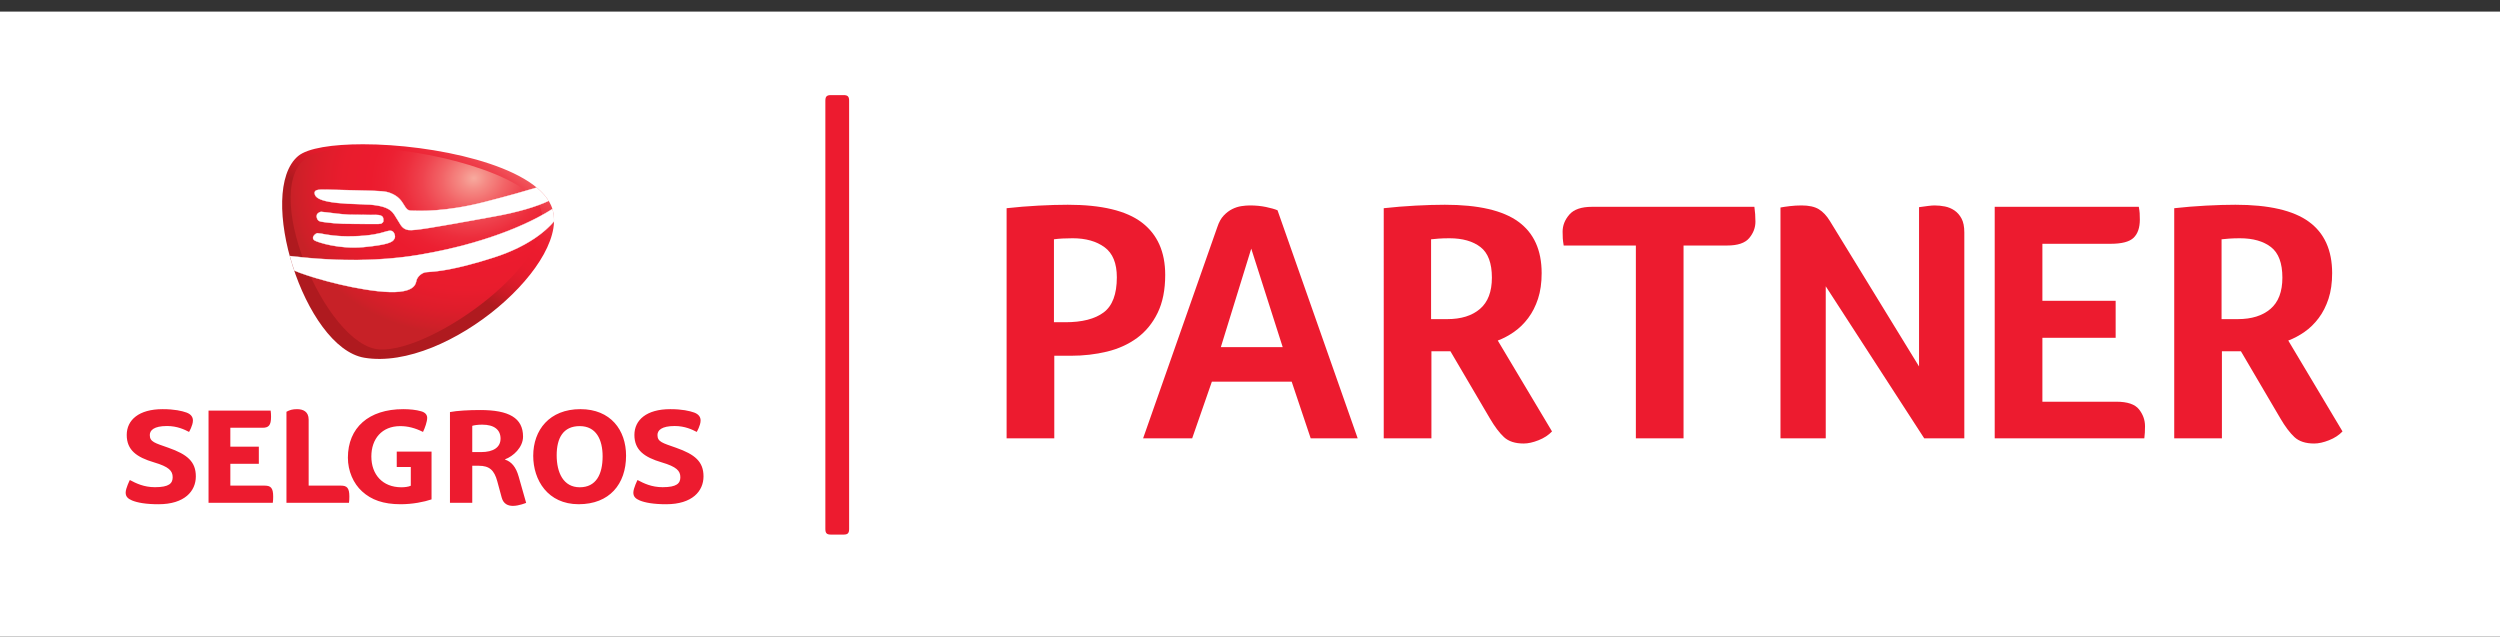 <?xml version="1.0" encoding="utf-8"?>
<!-- Generator: Adobe Illustrator 27.3.1, SVG Export Plug-In . SVG Version: 6.00 Build 0)  -->
<svg version="1.1" id="Logo" xmlns="http://www.w3.org/2000/svg" xmlns:xlink="http://www.w3.org/1999/xlink" x="0px" y="0px"
	 viewBox="0 0 283.465 72.185" style="enable-background:new 0 0 283.465 72.185;" xml:space="preserve">
<rect x="0" y="0" width="283.465" height="72.185" fill="#333333" stroke="none"/>
<rect id="uuid-4d31a442-ba34-4b49-a8e8-4a5e8332b815" y="1.319" style="fill:#FFFFFF;" width="283.465" height="70.866"/>
<path style="fill:#ED1B2F;" d="M93.584,59.981v-48.563c0-0.476,0.159-0.635,0.635-0.635h1.424
	c0.476,0,0.635,0.159,0.635,0.635v48.563c0,0.476-0.159,0.634-0.635,0.634h-1.424
	C93.742,60.616,93.584,60.457,93.584,59.981z"/>
<path style="fill:#ED1B2F;" d="M114.135,49.701V23.608c1.175-0.131,2.377-0.228,3.605-0.294
	c1.228-0.065,2.337-0.098,3.33-0.098c3.84,0,6.641,0.673,8.404,2.018c1.763,1.345,2.645,3.324,2.645,5.936
	c0,1.698-0.288,3.135-0.862,4.31c-0.575,1.175-1.352,2.122-2.331,2.841c-0.98,0.718-2.116,1.234-3.409,1.547
	s-2.658,0.47-4.094,0.47h-1.881v9.364L114.135,49.701L114.135,49.701z M120.796,36.537
	c1.906,0,3.356-0.372,4.349-1.117c0.992-0.745,1.489-2.07,1.489-3.977c0-1.593-0.464-2.729-1.391-3.409
	c-0.927-0.679-2.135-1.019-3.624-1.019c-0.836,0-1.542,0.039-2.116,0.118v9.403H120.796L120.796,36.537z"/>
<path style="fill:#ED1B2F;" d="M148.614,49.701l-2.155-6.426h-9.05l-2.233,6.426h-5.564l8.424-23.978
	c0.182-0.548,0.424-0.98,0.725-1.293c0.3-0.314,0.62-0.555,0.96-0.725c0.34-0.169,0.685-0.28,1.038-0.333
	c0.352-0.052,0.673-0.079,0.96-0.079c0.653,0,1.259,0.059,1.822,0.176c0.561,0.118,1,0.242,1.312,0.372
	l9.09,25.859L148.614,49.701L148.614,49.701z M141.874,28.192l-3.447,11.166h7.013l-3.566-11.166L141.874,28.192z"/>
<path style="fill:#ED1B2F;" d="M175.976,48.917c-0.392,0.418-0.901,0.751-1.528,0.999
	c-0.627,0.248-1.189,0.372-1.685,0.372c-0.967,0-1.711-0.241-2.233-0.725s-1.058-1.195-1.606-2.135l-4.466-7.601
	h-2.155v9.873h-5.407V23.608c1.176-0.131,2.377-0.228,3.605-0.294c1.228-0.065,2.338-0.098,3.33-0.098
	c3.787,0,6.563,0.64,8.326,1.92c1.763,1.28,2.645,3.226,2.645,5.838c0,1.097-0.137,2.064-0.411,2.899
	c-0.274,0.836-0.646,1.567-1.117,2.194s-1.006,1.15-1.606,1.567c-0.601,0.418-1.215,0.744-1.841,0.979
	l6.151,10.304L175.976,48.917z M164.104,36.184c1.568,0,2.802-0.385,3.703-1.156c0.901-0.77,1.352-1.952,1.352-3.546
	c0-1.646-0.431-2.801-1.293-3.467s-2.037-0.999-3.526-0.999c-0.469,0-0.875,0.014-1.214,0.039
	c-0.34,0.026-0.627,0.053-0.863,0.079v9.05h1.841H164.104z"/>
<path style="fill:#ED1B2F;" d="M185.484,49.701V27.839h-8.189v-0.039c-0.053-0.313-0.085-0.574-0.098-0.784
	c-0.013-0.209-0.019-0.457-0.019-0.745c0-0.705,0.254-1.351,0.764-1.939c0.509-0.588,1.365-0.882,2.567-0.882
	h18.414c0.079,0.549,0.118,1.111,0.118,1.685c0,0.679-0.235,1.3-0.706,1.861c-0.47,0.562-1.306,0.842-2.508,0.842
	h-4.937V49.701H185.484L185.484,49.701z"/>
<path style="fill:#ED1B2F;" d="M218.18,49.701l-11.166-17.239V49.701h-5.133V23.529c0.261-0.052,0.613-0.104,1.058-0.157
	c0.444-0.052,0.887-0.079,1.332-0.079c0.835,0,1.489,0.144,1.959,0.431c0.469,0.288,0.887,0.732,1.253,1.332
	l10.109,16.495V23.49c0.365-0.052,0.705-0.098,1.019-0.137c0.313-0.04,0.561-0.059,0.745-0.059
	c0.391,0,0.784,0.039,1.175,0.118c0.392,0.079,0.751,0.229,1.078,0.451c0.326,0.222,0.594,0.529,0.803,0.921
	s0.314,0.914,0.314,1.567v23.351L218.18,49.701L218.18,49.701z"/>
<path style="fill:#ED1B2F;" d="M226.172,49.701V23.451h16.339c0.052,0.288,0.085,0.529,0.098,0.725
	c0.013,0.196,0.019,0.438,0.019,0.725c0,0.914-0.235,1.6-0.705,2.057c-0.47,0.457-1.345,0.685-2.626,0.685
	h-7.718v6.465h8.307v4.192h-8.307v7.248h8.385c1.254,0,2.109,0.288,2.566,0.862
	c0.457,0.575,0.686,1.215,0.686,1.92c0,0.288-0.007,0.528-0.02,0.725c-0.014,0.196-0.033,0.411-0.059,0.646
	L226.172,49.701L226.172,49.701z"/>
<path style="fill:#ED1B2F;" d="M265.607,48.917c-0.392,0.418-0.901,0.751-1.528,0.999
	c-0.627,0.248-1.189,0.372-1.685,0.372c-0.967,0-1.711-0.241-2.233-0.725s-1.058-1.195-1.606-2.135l-4.466-7.601
	h-2.155v9.873h-5.407V23.608c1.176-0.131,2.377-0.228,3.605-0.294c1.228-0.065,2.338-0.098,3.33-0.098
	c3.787,0,6.563,0.64,8.326,1.92c1.763,1.28,2.645,3.226,2.645,5.838c0,1.097-0.137,2.064-0.411,2.899
	c-0.274,0.836-0.646,1.567-1.117,2.194s-1.006,1.15-1.606,1.567c-0.601,0.418-1.215,0.744-1.841,0.979
	l6.151,10.304L265.607,48.917z M253.735,36.184c1.568,0,2.802-0.385,3.703-1.156c0.901-0.77,1.352-1.952,1.352-3.546
	c0-1.646-0.431-2.801-1.293-3.467s-2.037-0.999-3.526-0.999c-0.469,0-0.875,0.014-1.214,0.039
	c-0.34,0.026-0.627,0.053-0.863,0.079v9.05h1.841H253.735z"/>
<path style="fill:#ED1B2F;" d="M58.174,57.359c0.67,0,1.483-0.341,1.483-0.341l-0.846-2.978
	c-0.308-1.099-0.824-1.692-1.538-1.923v-0.043c0.912-0.33,2.033-1.341,2.033-2.571
	c0-2.122-1.616-3.011-4.847-3.011c-1.351,0-2.637,0.077-3.44,0.23v10.287h2.528v-4.198h0.748
	c1.186,0,1.747,0.494,2.088,1.758l0.505,1.858c0.198,0.725,0.725,0.934,1.287,0.934l0,0L58.174,57.359z
	 M54.547,51.26h-1V48.282c0.208-0.065,0.605-0.132,1.132-0.132c1.363,0,2.077,0.583,2.077,1.583
	C56.755,50.722,55.942,51.26,54.547,51.26L54.547,51.26L54.547,51.26z M65.613,57.172
	c3.483,0,5.374-2.275,5.374-5.505c0-2.901-1.748-5.275-5.176-5.275c-3.505,0-5.351,2.363-5.351,5.287
	C60.459,54.436,62.108,57.172,65.613,57.172L65.613,57.172z M65.734,55.25c-1.857,0-2.615-1.66-2.615-3.627
	c0-1.956,0.736-3.308,2.615-3.308c1.868,0,2.594,1.538,2.594,3.429C68.327,53.799,67.58,55.25,65.734,55.25
	L65.734,55.25z M26.117,52.59h3.231v-1.945h-3.231v-2.143h3.649c0.692,0,0.967-0.265,0.967-1.242
	c0-0.219-0.011-0.494-0.044-0.703h-7.044v10.452h7.286c0.033-0.165,0.044-0.484,0.044-0.704
	c0-0.989-0.275-1.242-0.967-1.242h-3.89v-2.473H26.117z M32.48,57.008h7.088c0.033-0.209,0.044-0.473,0.044-0.704
	c0-0.989-0.275-1.242-0.967-1.242h-3.648V47.579c0-0.912-0.626-1.187-1.319-1.187c-0.528,0-0.835,0.1-1.198,0.297
	V57.008L32.48,57.008z M75.537,57.173c2.967,0,4.231-1.494,4.231-3.154c0-1.67-0.956-2.494-3.121-3.253
	c-1.527-0.538-2.099-0.66-2.099-1.44c0-0.527,0.451-1.022,1.957-1.022c1.154,0,1.989,0.407,2.495,0.67
	c0,0,0.439-0.737,0.439-1.297c0-0.373-0.198-0.703-0.726-0.9c-0.527-0.187-1.373-0.385-2.714-0.385
	c-2.692,0-4.066,1.231-4.066,2.924c0,1.714,1.121,2.527,3.099,3.11c1.681,0.495,2.11,0.957,2.11,1.682
	c0,0.692-0.396,1.132-2.011,1.132c-1.253,0-2.143-0.44-2.846-0.814c0,0-0.472,0.935-0.472,1.429
	c0,0.461,0.264,0.692,0.725,0.89c0.616,0.253,1.572,0.428,3.001,0.428l0,0L75.537,57.173z M17.974,57.173
	c2.967,0,4.231-1.494,4.231-3.154c0-1.67-0.956-2.494-3.121-3.253c-1.527-0.538-2.099-0.66-2.099-1.44
	c0-0.527,0.451-1.022,1.956-1.022c1.154,0,1.989,0.407,2.495,0.67c0,0,0.439-0.737,0.439-1.297
	c0-0.373-0.198-0.703-0.725-0.9c-0.527-0.187-1.374-0.385-2.714-0.385c-2.692,0-4.066,1.231-4.066,2.924
	c0,1.714,1.121,2.527,3.099,3.11c1.681,0.495,2.11,0.957,2.11,1.682c0,0.692-0.396,1.132-2.011,1.132
	c-1.253,0-2.143-0.44-2.846-0.814c0,0-0.473,0.935-0.473,1.429c0,0.461,0.264,0.692,0.725,0.89
	c0.615,0.253,1.572,0.428,3,0.428l0,0L17.974,57.173z M45.425,57.173c1.351,0,2.671-0.264,3.506-0.549v-5.418
	h-3.946v1.748h1.593v2.121c-0.253,0.121-0.681,0.176-1.065,0.176c-2.132,0-3.407-1.44-3.407-3.495
	c0-1.989,1.187-3.44,3.275-3.44c0.857,0,1.681,0.208,2.583,0.659c0.219-0.451,0.472-1.175,0.472-1.593
	c0-0.34-0.208-0.615-0.681-0.747c-0.55-0.165-1.298-0.242-2.034-0.242c-3.912,0-6.275,2.1-6.275,5.506
	c0,1.495,0.615,2.924,1.615,3.824C42.106,56.678,43.458,57.172,45.425,57.173L45.425,57.173z"/>
<g id="Kiesel">
	<g id="Kiesle">
		<g id="Kiesel_00000132793980867827378680000013232276807400859016_">
			<g>
				<g>
					<g>
						<g>
							<g>
								<g>
									<g>
										<g>
											<defs>
												<path id="SVGID_1_" d="M41.994,38.47c-5.159-0.216-11.616-17.748-6.601-20.237
													c3.247-1.623,23.989,1.01,25.36,4.942c1.876,5.591-13.419,15.295-18.65,15.295
													C42.102,38.47,42.03,38.47,41.994,38.47 M33.805,17.692c-4.798,4.04,0.685,21.716,7.503,22.87
													c9.451,1.587,23.917-11.075,21.175-17.279c-2.02-4.581-13.419-6.926-21.319-6.926
													C37.701,16.357,34.887,16.79,33.805,17.692"/>
											</defs>
											<clipPath id="SVGID_00000036249961134902742140000016547406530735829908_">
												<use xlink:href="#SVGID_1_"  style="overflow:visible;"/>
											</clipPath>
											
												<linearGradient id="SVGID_00000108275686957983567870000017424788730022173083_" gradientUnits="userSpaceOnUse" x1="-2043.037" y1="157.343" x2="-2042.617" y2="157.343" gradientTransform="matrix(-22.974 36.406 36.406 22.974 -52609.398 70777.297)">
												<stop  offset="0" style="stop-color:#F7AA9E"/>
												<stop  offset="0.071" style="stop-color:#F58B85"/>
												<stop  offset="0.177" style="stop-color:#F26366"/>
												<stop  offset="0.281" style="stop-color:#EF434E"/>
												<stop  offset="0.381" style="stop-color:#ED2D3C"/>
												<stop  offset="0.477" style="stop-color:#EC2032"/>
												<stop  offset="0.562" style="stop-color:#EC1B2E"/>
												<stop  offset="0.686" style="stop-color:#E91B2D"/>
												<stop  offset="0.791" style="stop-color:#DE1B2B"/>
												<stop  offset="0.89" style="stop-color:#CD1A26"/>
												<stop  offset="0.984" style="stop-color:#B41A20"/>
												<stop  offset="1" style="stop-color:#AF1A1F"/>
											</linearGradient>
											
												<polygon style="clip-path:url(#SVGID_00000036249961134902742140000016547406530735829908_);fill:url(#SVGID_00000108275686957983567870000017424788730022173083_);" points="
												76.877,23.68 54.944,58.491 17.356,34.827 39.361,0.016 											"/>
										</g>
									</g>
								</g>
							</g>
						</g>
					</g>
				</g>
				<g>
					<g>
						<g>
							<g>
								<g>
									<g>
										<g>
											<defs>
												<path id="SVGID_00000093869411014224558870000009811884011169846711_" d="M35.104,17.692
													c-5.988,3.102,1.768,21.644,7.972,21.933C49.172,39.913,63.71,29.343,61.221,23.463
													c-1.551-3.679-12.806-6.71-20.418-6.71C38.423,16.754,36.403,17.043,35.104,17.692"/>
											</defs>
											<clipPath id="SVGID_00000028287971425533607510000011221407062144970648_">
												<use xlink:href="#SVGID_00000093869411014224558870000009811884011169846711_"  style="overflow:visible;"/>
											</clipPath>
											
												<radialGradient id="SVGID_00000093893253426110954980000011542179300261659286_" cx="-2071.496" cy="79.51" r="0.421" gradientTransform="matrix(-48.962 8.903 -7.458 -41.026 -100777.664 21724.875)" gradientUnits="userSpaceOnUse">
												<stop  offset="0" style="stop-color:#F7AA9E"/>
												<stop  offset="0.071" style="stop-color:#F58B85"/>
												<stop  offset="0.177" style="stop-color:#F26366"/>
												<stop  offset="0.281" style="stop-color:#EF434E"/>
												<stop  offset="0.381" style="stop-color:#ED2D3C"/>
												<stop  offset="0.477" style="stop-color:#EC2032"/>
												<stop  offset="0.562" style="stop-color:#EC1B2E"/>
												<stop  offset="0.716" style="stop-color:#E91C2D"/>
												<stop  offset="0.847" style="stop-color:#DE1D2B"/>
												<stop  offset="0.97" style="stop-color:#CD2028"/>
												<stop  offset="1" style="stop-color:#C72127"/>
											</radialGradient>
											
												<polygon style="clip-path:url(#SVGID_00000028287971425533607510000011221407062144970648_);fill:url(#SVGID_00000093893253426110954980000011542179300261659286_);" points="
												62.628,10.658 25.003,17.475 30.198,46.045 67.822,39.191 											"/>
										</g>
									</g>
								</g>
							</g>
						</g>
					</g>
				</g>
				<g>
					<path style="fill:#FFFFFF;" d="M60.85,21.273c-1.274,0.385-3.233,0.945-5.912,1.633
						c-4.434,1.138-7.382,1.015-8.354,0.974c-0.396-0.016-0.544-0.259-0.77-0.63
						c-0.275-0.447-0.614-1.008-1.558-1.363c-0.511-0.195-0.918-0.248-3.723-0.303l-2.302-0.056
						c-1.817-0.054-2.304-0.067-2.487,0.145c-0.094,0.102-0.071,0.238-0.064,0.281
						c0.082,0.517,0.751,1.121,5.226,1.2c3.14,0.057,3.547,0.738,3.977,1.46l0.195,0.314l0.182,0.297
						c0.219,0.378,0.445,0.767,1.067,0.858c0.656,0.096,3.234-0.37,7.904-1.214l1.856-0.337
						c2.596-0.468,4.73-1.091,6.115-1.756C61.873,22.241,61.416,21.74,60.85,21.273"/>
					<path style="fill:#FFFFFF;" d="M60.844,21.254c-1.169,0.354-3.146,0.924-5.911,1.634
						c-4.432,1.138-7.38,1.014-8.348,0.974c-0.385-0.016-0.53-0.255-0.751-0.615
						c-0.286-0.465-0.627-1.023-1.57-1.378c-0.519-0.198-0.923-0.249-3.73-0.303l-2.303-0.057
						c-1.821-0.054-2.309-0.068-2.502,0.152c-0.067,0.075-0.091,0.174-0.067,0.298
						c0.082,0.523,0.753,1.134,5.244,1.214c3.131,0.058,3.533,0.734,3.961,1.451l0.196,0.315l0.181,0.295
						c0.224,0.385,0.454,0.777,1.082,0.868c0.659,0.096,3.224-0.367,7.885-1.209l1.882-0.342
						c2.537-0.458,4.71-1.082,6.119-1.758l0.018-0.008l-0.01-0.019c-0.323-0.524-0.78-1.031-1.357-1.509
						l-0.007-0.005L60.844,21.254z M54.944,22.925c2.756-0.709,4.731-1.277,5.904-1.632
						c0.563,0.468,1.008,0.963,1.327,1.475c-1.405,0.671-3.565,1.291-6.088,1.745l-1.883,0.342
						c-4.654,0.841-7.219,1.305-7.872,1.21c-0.61-0.089-0.836-0.474-1.052-0.845
						c-0.002-0.006-0.183-0.301-0.183-0.301l-0.196-0.315c-0.432-0.725-0.841-1.413-3.992-1.469
						c-4.465-0.078-5.129-0.674-5.21-1.184c-0.02-0.111,0-0.2,0.06-0.266c0.18-0.206,0.712-0.19,2.472-0.139
						l2.304,0.057c2.799,0.053,3.204,0.105,3.718,0.3c0.93,0.35,1.268,0.901,1.54,1.345
						c0.238,0.388,0.389,0.633,0.792,0.651C47.553,23.94,50.504,24.063,54.944,22.925"/>
					<path style="fill:#FFFFFF;" d="M62.631,23.697c-1.491,0.986-6.431,3.74-15.13,5.2
						c-6.794,1.143-13.203,0.29-14.633,0.129c0.15,0.555,0.319,1.109,0.506,1.658
						c1.217,0.547,5.633,1.917,9.502,2.336c4.254,0.46,4.247-0.868,4.351-1.247
						c0.112-0.382,0.497-0.763,0.953-0.887c0.459-0.123,2.135,0.124,7.809-1.69c3.732-1.192,5.864-2.927,6.829-4.096
						C62.826,24.607,62.767,24.138,62.631,23.697"/>
					<path style="fill:#FFFFFF;" d="M62.62,23.682c-0.901,0.594-5.86,3.643-15.12,5.196
						c-4.277,0.72-9.114,0.773-14.373,0.159l-0.283-0.033l0.007,0.028c0.151,0.559,0.321,1.117,0.506,1.659
						c1.351,0.612,5.798,1.944,9.518,2.348c3.996,0.432,4.246-0.699,4.352-1.18l0.019-0.083
						c0.114-0.39,0.511-0.758,0.94-0.873c0.091-0.024,0.232-0.035,0.448-0.049
						c0.848-0.058,2.834-0.194,7.361-1.642c4.233-1.352,6.194-3.319,6.839-4.102
						c0.017-0.508-0.047-0.982-0.184-1.418l-0.007-0.024L62.62,23.682z M47.505,28.916
						c9.207-1.545,14.164-4.564,15.112-5.188c0.12,0.393,0.181,0.815,0.181,1.258v0.112
						c-0.641,0.769-2.593,2.73-6.816,4.08c-4.522,1.446-6.505,1.581-7.353,1.64
						c-0.216,0.014-0.36,0.024-0.454,0.051c-0.442,0.119-0.849,0.497-0.966,0.898l-0.021,0.085
						c-0.105,0.472-0.349,1.578-4.311,1.15c-3.715-0.403-8.158-1.734-9.497-2.335
						c-0.171-0.52-0.337-1.069-0.486-1.618c0.045,0.005,0.227,0.026,0.227,0.026
						C38.385,29.69,43.224,29.636,47.505,28.916"/>
					<path style="fill:#FFFFFF;" d="M35.497,26.923c-0.011,0.078-0.006,0.23,0.175,0.341
						c0.321,0.199,2.805,1.023,5.57,0.753c2.649-0.256,3.274-0.533,3.464-0.923
						c0.045-0.081,0.12-0.213,0.058-0.441c-0.015-0.056-0.032-0.112-0.052-0.157
						c-0.185-0.436-0.545-0.348-0.867-0.269c-0.049,0.011-0.285,0.081-0.285,0.081
						c-0.469,0.141-1.443,0.434-3.581,0.483c-1.83,0.043-2.984-0.187-3.541-0.299l-0.464-0.057
						C35.805,26.477,35.535,26.687,35.497,26.923 M44.764,26.655l-0.002-0.002L44.764,26.655z"/>
					<path style="fill:#FFFFFF;" d="M43.838,26.209l-0.285,0.08c-0.466,0.14-1.439,0.434-3.576,0.483
						c-1.824,0.043-2.978-0.187-3.534-0.297c-0.005-0.001-0.469-0.058-0.469-0.058
						c-0.185,0.044-0.457,0.257-0.497,0.503h-0.001c-0.013,0.083-0.005,0.243,0.184,0.361
						c0.322,0.198,2.804,1.026,5.583,0.756c2.656-0.257,3.287-0.537,3.477-0.934
						c0.047-0.081,0.125-0.217,0.059-0.453l-0.051-0.161C44.537,26.038,44.166,26.129,43.838,26.209 M39.978,26.81
						c2.143-0.049,3.116-0.343,3.585-0.485l0.284-0.08c0.328-0.079,0.667-0.163,0.846,0.259l0.052,0.155
						c0.058,0.22-0.014,0.349-0.058,0.426c-0.186,0.386-0.81,0.659-3.448,0.915c-2.77,0.27-5.24-0.554-5.559-0.752
						c-0.14-0.086-0.17-0.196-0.17-0.275c0-0.017,0.003-0.034,0.005-0.046c0.036-0.228,0.297-0.432,0.462-0.473
						c0,0.002,0.457,0.058,0.457,0.058C36.994,26.622,38.151,26.854,39.978,26.81"/>
					<path style="fill:#FFFFFF;" d="M35.95,24.296l-0.057,0.219l0.016,0.065c0.021,0.161,0.074,0.495,0.54,0.559
						l0.135,0.02c0.545,0.078,1.675,0.242,3.536,0.228l1.776,0.011c0.918,0.01,1.262,0.017,1.397-0.089
						c0.175-0.132,0.184-0.171,0.177-0.342l-0.002-0.108c-0.007-0.431-0.436-0.492-0.853-0.496l-0.611,0.005
						l-2.423-0.029c-0.904-0.047-1.881-0.171-2.523-0.258l-0.652-0.066C36.258,24.027,36.045,24.16,35.95,24.296"
						/>
					<path style="fill:#FFFFFF;" d="M35.934,24.285l-0.001,0.002l-0.058,0.224c0,0.009,0.015,0.074,0.015,0.074
						c0.021,0.15,0.07,0.505,0.556,0.573l0.136,0.02c0.566,0.08,1.698,0.241,3.538,0.228l1.776,0.009
						l0.065,0.001c0.879,0.011,1.207,0.015,1.343-0.092c0.179-0.136,0.191-0.182,0.184-0.358l-0.001-0.109
						c-0.008-0.445-0.444-0.51-0.872-0.514l-0.611,0.006L39.581,24.32c-0.893-0.047-1.867-0.168-2.522-0.257
						l-0.653-0.067C36.252,24.008,36.033,24.143,35.934,24.285 M36.406,24.034l0.648,0.066
						c0.656,0.088,1.629,0.212,2.526,0.257l2.423,0.029l0.611-0.005c0.409,0.003,0.827,0.063,0.834,0.477
						l0.003,0.108c0.006,0.162,0.002,0.196-0.17,0.326c-0.127,0.099-0.476,0.095-1.32,0.086l-0.066-0.001
						l-1.776-0.012c-1.837,0.016-2.969-0.145-3.513-0.224c-0.02-0.003-0.158-0.021-0.158-0.021
						c-0.456-0.063-0.501-0.387-0.522-0.543c0-0.003-0.015-0.066-0.015-0.067c0,0,0.051-0.195,0.055-0.206
						C36.058,24.174,36.267,24.044,36.406,24.034"/>
				</g>
			</g>
		</g>
	</g>
</g>
</svg>
